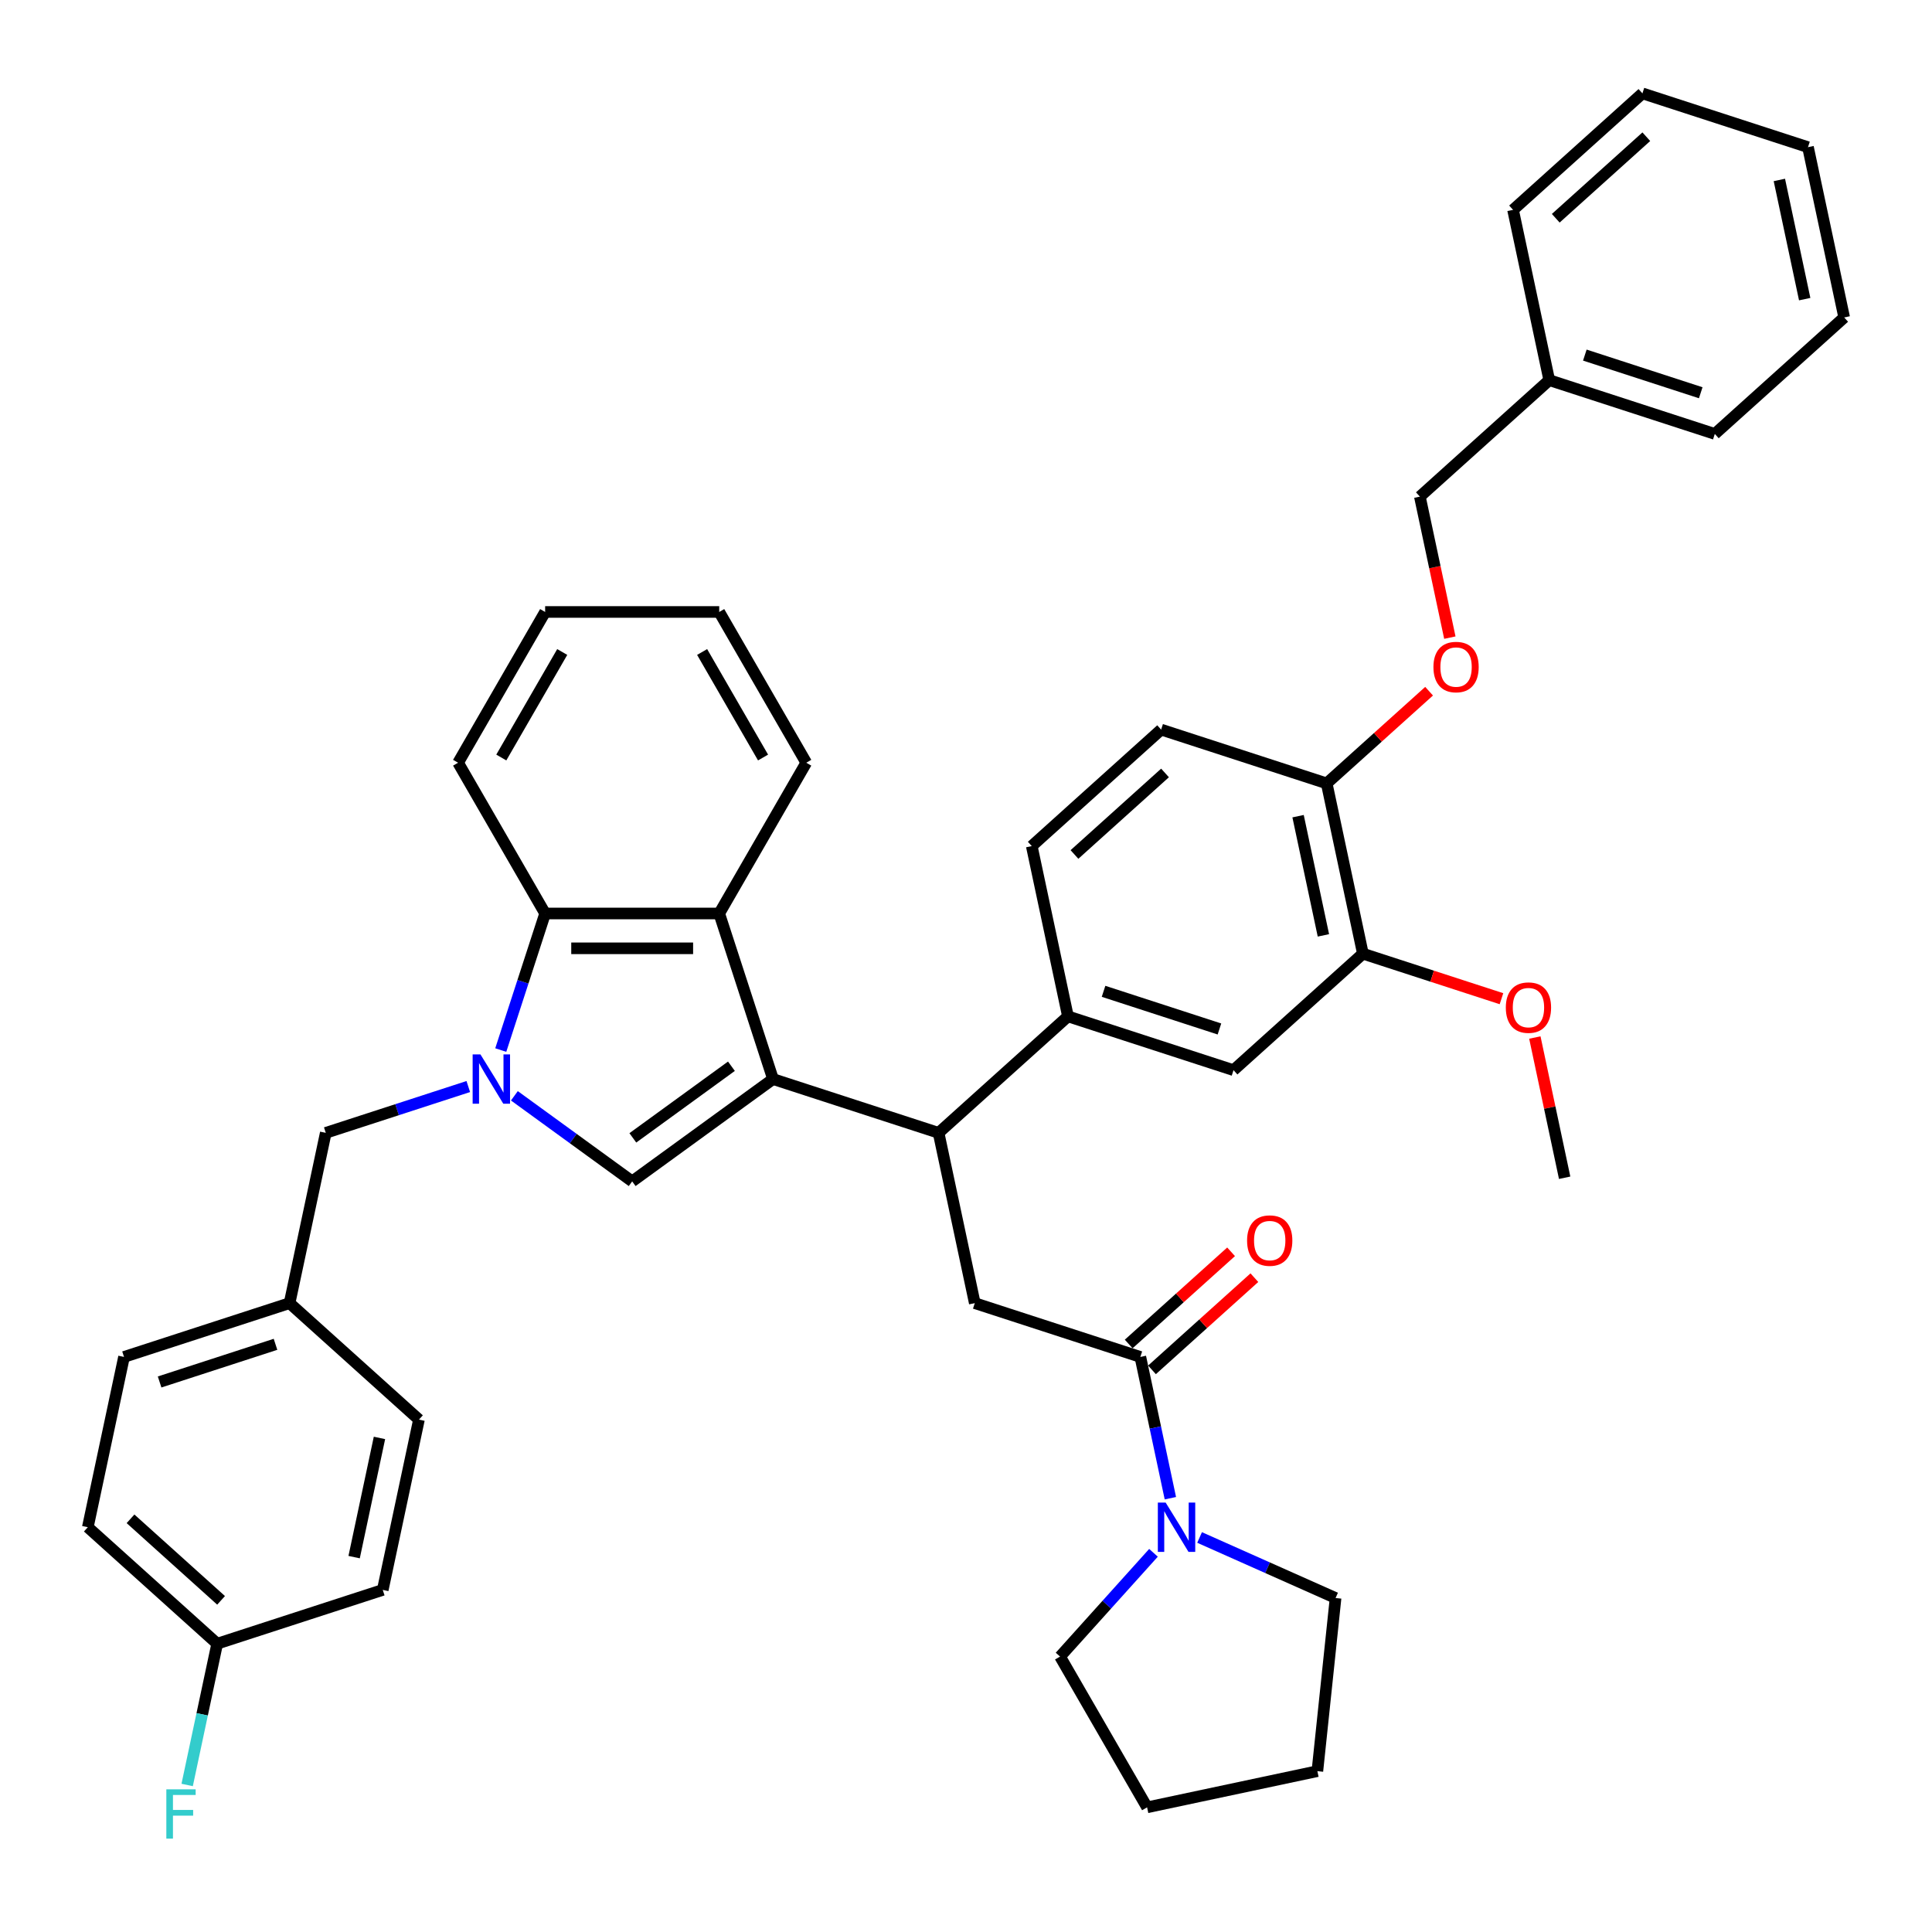 <?xml version='1.0' encoding='iso-8859-1'?>
<svg version='1.1' baseProfile='full'
              xmlns='http://www.w3.org/2000/svg'
                      xmlns:rdkit='http://www.rdkit.org/xml'
                      xmlns:xlink='http://www.w3.org/1999/xlink'
                  xml:space='preserve'
width='1000px' height='1000px' viewBox='0 0 1000 1000'>
<!-- END OF HEADER -->
<rect style='opacity:1.0;fill:#FFFFFF;stroke:none' width='1000' height='1000' x='0' y='0'> </rect>
<path class='bond-0' d='M 400.112,558.518 L 327.214,611.481' style='fill:none;fill-rule:evenodd;stroke:#000000;stroke-width:6px;stroke-linecap:butt;stroke-linejoin:miter;stroke-opacity:1' />
<path class='bond-0' d='M 378.585,551.883 L 327.556,588.957' style='fill:none;fill-rule:evenodd;stroke:#000000;stroke-width:6px;stroke-linecap:butt;stroke-linejoin:miter;stroke-opacity:1' />
<path class='bond-1' d='M 400.112,558.518 L 485.809,586.362' style='fill:none;fill-rule:evenodd;stroke:#000000;stroke-width:6px;stroke-linecap:butt;stroke-linejoin:miter;stroke-opacity:1' />
<path class='bond-2' d='M 400.112,558.518 L 372.268,472.821' style='fill:none;fill-rule:evenodd;stroke:#000000;stroke-width:6px;stroke-linecap:butt;stroke-linejoin:miter;stroke-opacity:1' />
<path class='bond-3' d='M 266.246,567.186 L 296.73,589.333' style='fill:none;fill-rule:evenodd;stroke:#0000FF;stroke-width:6px;stroke-linecap:butt;stroke-linejoin:miter;stroke-opacity:1' />
<path class='bond-3' d='M 296.73,589.333 L 327.214,611.481' style='fill:none;fill-rule:evenodd;stroke:#000000;stroke-width:6px;stroke-linecap:butt;stroke-linejoin:miter;stroke-opacity:1' />
<path class='bond-4' d='M 242.386,562.394 L 205.503,574.378' style='fill:none;fill-rule:evenodd;stroke:#0000FF;stroke-width:6px;stroke-linecap:butt;stroke-linejoin:miter;stroke-opacity:1' />
<path class='bond-4' d='M 205.503,574.378 L 168.62,586.362' style='fill:none;fill-rule:evenodd;stroke:#000000;stroke-width:6px;stroke-linecap:butt;stroke-linejoin:miter;stroke-opacity:1' />
<path class='bond-5' d='M 259.194,543.506 L 270.677,508.164' style='fill:none;fill-rule:evenodd;stroke:#0000FF;stroke-width:6px;stroke-linecap:butt;stroke-linejoin:miter;stroke-opacity:1' />
<path class='bond-5' d='M 270.677,508.164 L 282.161,472.821' style='fill:none;fill-rule:evenodd;stroke:#000000;stroke-width:6px;stroke-linecap:butt;stroke-linejoin:miter;stroke-opacity:1' />
<path class='bond-6' d='M 485.809,586.362 L 504.543,674.5' style='fill:none;fill-rule:evenodd;stroke:#000000;stroke-width:6px;stroke-linecap:butt;stroke-linejoin:miter;stroke-opacity:1' />
<path class='bond-7' d='M 485.809,586.362 L 552.771,526.069' style='fill:none;fill-rule:evenodd;stroke:#000000;stroke-width:6px;stroke-linecap:butt;stroke-linejoin:miter;stroke-opacity:1' />
<path class='bond-8' d='M 372.268,472.821 L 282.161,472.821' style='fill:none;fill-rule:evenodd;stroke:#000000;stroke-width:6px;stroke-linecap:butt;stroke-linejoin:miter;stroke-opacity:1' />
<path class='bond-8' d='M 358.752,490.843 L 295.677,490.843' style='fill:none;fill-rule:evenodd;stroke:#000000;stroke-width:6px;stroke-linecap:butt;stroke-linejoin:miter;stroke-opacity:1' />
<path class='bond-9' d='M 372.268,472.821 L 417.321,394.786' style='fill:none;fill-rule:evenodd;stroke:#000000;stroke-width:6px;stroke-linecap:butt;stroke-linejoin:miter;stroke-opacity:1' />
<path class='bond-10' d='M 282.161,472.821 L 237.107,394.786' style='fill:none;fill-rule:evenodd;stroke:#000000;stroke-width:6px;stroke-linecap:butt;stroke-linejoin:miter;stroke-opacity:1' />
<path class='bond-11' d='M 590.24,702.345 L 504.543,674.5' style='fill:none;fill-rule:evenodd;stroke:#000000;stroke-width:6px;stroke-linecap:butt;stroke-linejoin:miter;stroke-opacity:1' />
<path class='bond-12' d='M 590.24,702.345 L 598.011,738.908' style='fill:none;fill-rule:evenodd;stroke:#000000;stroke-width:6px;stroke-linecap:butt;stroke-linejoin:miter;stroke-opacity:1' />
<path class='bond-12' d='M 598.011,738.908 L 605.783,775.471' style='fill:none;fill-rule:evenodd;stroke:#0000FF;stroke-width:6px;stroke-linecap:butt;stroke-linejoin:miter;stroke-opacity:1' />
<path class='bond-13' d='M 596.269,709.041 L 622.767,685.182' style='fill:none;fill-rule:evenodd;stroke:#000000;stroke-width:6px;stroke-linecap:butt;stroke-linejoin:miter;stroke-opacity:1' />
<path class='bond-13' d='M 622.767,685.182 L 649.265,661.323' style='fill:none;fill-rule:evenodd;stroke:#FF0000;stroke-width:6px;stroke-linecap:butt;stroke-linejoin:miter;stroke-opacity:1' />
<path class='bond-13' d='M 584.21,695.648 L 610.708,671.789' style='fill:none;fill-rule:evenodd;stroke:#000000;stroke-width:6px;stroke-linecap:butt;stroke-linejoin:miter;stroke-opacity:1' />
<path class='bond-13' d='M 610.708,671.789 L 637.206,647.931' style='fill:none;fill-rule:evenodd;stroke:#FF0000;stroke-width:6px;stroke-linecap:butt;stroke-linejoin:miter;stroke-opacity:1' />
<path class='bond-14' d='M 620.904,795.794 L 656.097,811.463' style='fill:none;fill-rule:evenodd;stroke:#0000FF;stroke-width:6px;stroke-linecap:butt;stroke-linejoin:miter;stroke-opacity:1' />
<path class='bond-14' d='M 656.097,811.463 L 691.291,827.132' style='fill:none;fill-rule:evenodd;stroke:#000000;stroke-width:6px;stroke-linecap:butt;stroke-linejoin:miter;stroke-opacity:1' />
<path class='bond-15' d='M 597.044,803.732 L 572.862,830.588' style='fill:none;fill-rule:evenodd;stroke:#0000FF;stroke-width:6px;stroke-linecap:butt;stroke-linejoin:miter;stroke-opacity:1' />
<path class='bond-15' d='M 572.862,830.588 L 548.681,857.445' style='fill:none;fill-rule:evenodd;stroke:#000000;stroke-width:6px;stroke-linecap:butt;stroke-linejoin:miter;stroke-opacity:1' />
<path class='bond-16' d='M 552.771,526.069 L 638.468,553.914' style='fill:none;fill-rule:evenodd;stroke:#000000;stroke-width:6px;stroke-linecap:butt;stroke-linejoin:miter;stroke-opacity:1' />
<path class='bond-16' d='M 571.195,513.106 L 631.182,532.598' style='fill:none;fill-rule:evenodd;stroke:#000000;stroke-width:6px;stroke-linecap:butt;stroke-linejoin:miter;stroke-opacity:1' />
<path class='bond-17' d='M 552.771,526.069 L 534.037,437.931' style='fill:none;fill-rule:evenodd;stroke:#000000;stroke-width:6px;stroke-linecap:butt;stroke-linejoin:miter;stroke-opacity:1' />
<path class='bond-18' d='M 638.468,553.914 L 705.43,493.62' style='fill:none;fill-rule:evenodd;stroke:#000000;stroke-width:6px;stroke-linecap:butt;stroke-linejoin:miter;stroke-opacity:1' />
<path class='bond-19' d='M 168.62,586.362 L 149.885,674.5' style='fill:none;fill-rule:evenodd;stroke:#000000;stroke-width:6px;stroke-linecap:butt;stroke-linejoin:miter;stroke-opacity:1' />
<path class='bond-20' d='M 705.43,493.62 L 741.295,505.274' style='fill:none;fill-rule:evenodd;stroke:#000000;stroke-width:6px;stroke-linecap:butt;stroke-linejoin:miter;stroke-opacity:1' />
<path class='bond-20' d='M 741.295,505.274 L 777.16,516.927' style='fill:none;fill-rule:evenodd;stroke:#FF0000;stroke-width:6px;stroke-linecap:butt;stroke-linejoin:miter;stroke-opacity:1' />
<path class='bond-21' d='M 705.43,493.62 L 686.696,405.483' style='fill:none;fill-rule:evenodd;stroke:#000000;stroke-width:6px;stroke-linecap:butt;stroke-linejoin:miter;stroke-opacity:1' />
<path class='bond-21' d='M 684.992,484.147 L 671.879,422.45' style='fill:none;fill-rule:evenodd;stroke:#000000;stroke-width:6px;stroke-linecap:butt;stroke-linejoin:miter;stroke-opacity:1' />
<path class='bond-22' d='M 686.696,405.483 L 600.999,377.638' style='fill:none;fill-rule:evenodd;stroke:#000000;stroke-width:6px;stroke-linecap:butt;stroke-linejoin:miter;stroke-opacity:1' />
<path class='bond-23' d='M 686.696,405.483 L 713.194,381.624' style='fill:none;fill-rule:evenodd;stroke:#000000;stroke-width:6px;stroke-linecap:butt;stroke-linejoin:miter;stroke-opacity:1' />
<path class='bond-23' d='M 713.194,381.624 L 739.692,357.765' style='fill:none;fill-rule:evenodd;stroke:#FF0000;stroke-width:6px;stroke-linecap:butt;stroke-linejoin:miter;stroke-opacity:1' />
<path class='bond-24' d='M 750.437,330.034 L 742.68,293.543' style='fill:none;fill-rule:evenodd;stroke:#FF0000;stroke-width:6px;stroke-linecap:butt;stroke-linejoin:miter;stroke-opacity:1' />
<path class='bond-24' d='M 742.68,293.543 L 734.924,257.052' style='fill:none;fill-rule:evenodd;stroke:#000000;stroke-width:6px;stroke-linecap:butt;stroke-linejoin:miter;stroke-opacity:1' />
<path class='bond-25' d='M 534.037,437.931 L 600.999,377.638' style='fill:none;fill-rule:evenodd;stroke:#000000;stroke-width:6px;stroke-linecap:butt;stroke-linejoin:miter;stroke-opacity:1' />
<path class='bond-25' d='M 556.14,442.28 L 603.014,400.075' style='fill:none;fill-rule:evenodd;stroke:#000000;stroke-width:6px;stroke-linecap:butt;stroke-linejoin:miter;stroke-opacity:1' />
<path class='bond-26' d='M 149.885,674.5 L 216.848,734.793' style='fill:none;fill-rule:evenodd;stroke:#000000;stroke-width:6px;stroke-linecap:butt;stroke-linejoin:miter;stroke-opacity:1' />
<path class='bond-27' d='M 149.885,674.5 L 64.189,702.345' style='fill:none;fill-rule:evenodd;stroke:#000000;stroke-width:6px;stroke-linecap:butt;stroke-linejoin:miter;stroke-opacity:1' />
<path class='bond-27' d='M 142.6,695.816 L 82.612,715.307' style='fill:none;fill-rule:evenodd;stroke:#000000;stroke-width:6px;stroke-linecap:butt;stroke-linejoin:miter;stroke-opacity:1' />
<path class='bond-28' d='M 734.924,257.052 L 801.886,196.759' style='fill:none;fill-rule:evenodd;stroke:#000000;stroke-width:6px;stroke-linecap:butt;stroke-linejoin:miter;stroke-opacity:1' />
<path class='bond-29' d='M 112.417,850.775 L 45.455,790.482' style='fill:none;fill-rule:evenodd;stroke:#000000;stroke-width:6px;stroke-linecap:butt;stroke-linejoin:miter;stroke-opacity:1' />
<path class='bond-29' d='M 114.431,828.339 L 67.558,786.134' style='fill:none;fill-rule:evenodd;stroke:#000000;stroke-width:6px;stroke-linecap:butt;stroke-linejoin:miter;stroke-opacity:1' />
<path class='bond-30' d='M 112.417,850.775 L 104.645,887.338' style='fill:none;fill-rule:evenodd;stroke:#000000;stroke-width:6px;stroke-linecap:butt;stroke-linejoin:miter;stroke-opacity:1' />
<path class='bond-30' d='M 104.645,887.338 L 96.874,923.901' style='fill:none;fill-rule:evenodd;stroke:#33CCCC;stroke-width:6px;stroke-linecap:butt;stroke-linejoin:miter;stroke-opacity:1' />
<path class='bond-31' d='M 112.417,850.775 L 198.114,822.931' style='fill:none;fill-rule:evenodd;stroke:#000000;stroke-width:6px;stroke-linecap:butt;stroke-linejoin:miter;stroke-opacity:1' />
<path class='bond-32' d='M 794.433,537.017 L 802.147,573.31' style='fill:none;fill-rule:evenodd;stroke:#FF0000;stroke-width:6px;stroke-linecap:butt;stroke-linejoin:miter;stroke-opacity:1' />
<path class='bond-32' d='M 802.147,573.31 L 809.861,609.603' style='fill:none;fill-rule:evenodd;stroke:#000000;stroke-width:6px;stroke-linecap:butt;stroke-linejoin:miter;stroke-opacity:1' />
<path class='bond-33' d='M 417.321,394.786 L 372.268,316.752' style='fill:none;fill-rule:evenodd;stroke:#000000;stroke-width:6px;stroke-linecap:butt;stroke-linejoin:miter;stroke-opacity:1' />
<path class='bond-33' d='M 394.956,392.092 L 363.419,337.468' style='fill:none;fill-rule:evenodd;stroke:#000000;stroke-width:6px;stroke-linecap:butt;stroke-linejoin:miter;stroke-opacity:1' />
<path class='bond-34' d='M 216.848,734.793 L 198.114,822.931' style='fill:none;fill-rule:evenodd;stroke:#000000;stroke-width:6px;stroke-linecap:butt;stroke-linejoin:miter;stroke-opacity:1' />
<path class='bond-34' d='M 196.41,744.267 L 183.296,805.963' style='fill:none;fill-rule:evenodd;stroke:#000000;stroke-width:6px;stroke-linecap:butt;stroke-linejoin:miter;stroke-opacity:1' />
<path class='bond-35' d='M 64.189,702.345 L 45.455,790.482' style='fill:none;fill-rule:evenodd;stroke:#000000;stroke-width:6px;stroke-linecap:butt;stroke-linejoin:miter;stroke-opacity:1' />
<path class='bond-36' d='M 801.886,196.759 L 887.583,224.603' style='fill:none;fill-rule:evenodd;stroke:#000000;stroke-width:6px;stroke-linecap:butt;stroke-linejoin:miter;stroke-opacity:1' />
<path class='bond-36' d='M 820.31,183.796 L 880.297,203.287' style='fill:none;fill-rule:evenodd;stroke:#000000;stroke-width:6px;stroke-linecap:butt;stroke-linejoin:miter;stroke-opacity:1' />
<path class='bond-37' d='M 801.886,196.759 L 783.152,108.621' style='fill:none;fill-rule:evenodd;stroke:#000000;stroke-width:6px;stroke-linecap:butt;stroke-linejoin:miter;stroke-opacity:1' />
<path class='bond-38' d='M 691.291,827.132 L 681.872,916.745' style='fill:none;fill-rule:evenodd;stroke:#000000;stroke-width:6px;stroke-linecap:butt;stroke-linejoin:miter;stroke-opacity:1' />
<path class='bond-39' d='M 548.681,857.445 L 593.734,935.479' style='fill:none;fill-rule:evenodd;stroke:#000000;stroke-width:6px;stroke-linecap:butt;stroke-linejoin:miter;stroke-opacity:1' />
<path class='bond-40' d='M 237.107,394.786 L 282.161,316.752' style='fill:none;fill-rule:evenodd;stroke:#000000;stroke-width:6px;stroke-linecap:butt;stroke-linejoin:miter;stroke-opacity:1' />
<path class='bond-40' d='M 259.472,392.092 L 291.01,337.468' style='fill:none;fill-rule:evenodd;stroke:#000000;stroke-width:6px;stroke-linecap:butt;stroke-linejoin:miter;stroke-opacity:1' />
<path class='bond-41' d='M 887.583,224.603 L 954.545,164.31' style='fill:none;fill-rule:evenodd;stroke:#000000;stroke-width:6px;stroke-linecap:butt;stroke-linejoin:miter;stroke-opacity:1' />
<path class='bond-42' d='M 783.152,108.621 L 850.115,48.328' style='fill:none;fill-rule:evenodd;stroke:#000000;stroke-width:6px;stroke-linecap:butt;stroke-linejoin:miter;stroke-opacity:1' />
<path class='bond-42' d='M 805.255,112.969 L 852.129,70.764' style='fill:none;fill-rule:evenodd;stroke:#000000;stroke-width:6px;stroke-linecap:butt;stroke-linejoin:miter;stroke-opacity:1' />
<path class='bond-43' d='M 372.268,316.752 L 282.161,316.752' style='fill:none;fill-rule:evenodd;stroke:#000000;stroke-width:6px;stroke-linecap:butt;stroke-linejoin:miter;stroke-opacity:1' />
<path class='bond-44' d='M 593.734,935.479 L 681.872,916.745' style='fill:none;fill-rule:evenodd;stroke:#000000;stroke-width:6px;stroke-linecap:butt;stroke-linejoin:miter;stroke-opacity:1' />
<path class='bond-45' d='M 954.545,164.31 L 935.811,76.172' style='fill:none;fill-rule:evenodd;stroke:#000000;stroke-width:6px;stroke-linecap:butt;stroke-linejoin:miter;stroke-opacity:1' />
<path class='bond-45' d='M 934.108,154.836 L 920.994,93.14' style='fill:none;fill-rule:evenodd;stroke:#000000;stroke-width:6px;stroke-linecap:butt;stroke-linejoin:miter;stroke-opacity:1' />
<path class='bond-46' d='M 850.115,48.328 L 935.811,76.172' style='fill:none;fill-rule:evenodd;stroke:#000000;stroke-width:6px;stroke-linecap:butt;stroke-linejoin:miter;stroke-opacity:1' />
<path  class='atom-1' d='M 248.676 545.759
L 257.038 559.275
Q 257.867 560.608, 259.2 563.023
Q 260.534 565.438, 260.606 565.582
L 260.606 545.759
L 263.994 545.759
L 263.994 571.277
L 260.498 571.277
L 251.523 556.499
Q 250.478 554.769, 249.36 552.787
Q 248.279 550.805, 247.955 550.192
L 247.955 571.277
L 244.639 571.277
L 244.639 545.759
L 248.676 545.759
' fill='#0000FF'/>
<path  class='atom-8' d='M 603.333 777.723
L 611.695 791.239
Q 612.524 792.573, 613.858 794.988
Q 615.191 797.402, 615.263 797.547
L 615.263 777.723
L 618.651 777.723
L 618.651 803.241
L 615.155 803.241
L 606.181 788.464
Q 605.135 786.734, 604.018 784.751
Q 602.937 782.769, 602.612 782.156
L 602.612 803.241
L 599.296 803.241
L 599.296 777.723
L 603.333 777.723
' fill='#0000FF'/>
<path  class='atom-14' d='M 645.488 642.123
Q 645.488 635.996, 648.516 632.572
Q 651.543 629.148, 657.202 629.148
Q 662.861 629.148, 665.888 632.572
Q 668.916 635.996, 668.916 642.123
Q 668.916 648.323, 665.852 651.855
Q 662.789 655.351, 657.202 655.351
Q 651.579 655.351, 648.516 651.855
Q 645.488 648.359, 645.488 642.123
M 657.202 652.468
Q 661.095 652.468, 663.185 649.873
Q 665.312 647.242, 665.312 642.123
Q 665.312 637.114, 663.185 634.591
Q 661.095 632.031, 657.202 632.031
Q 653.309 632.031, 651.183 634.554
Q 649.092 637.077, 649.092 642.123
Q 649.092 647.278, 651.183 649.873
Q 653.309 652.468, 657.202 652.468
' fill='#FF0000'/>
<path  class='atom-15' d='M 741.944 345.262
Q 741.944 339.134, 744.972 335.71
Q 748 332.286, 753.658 332.286
Q 759.317 332.286, 762.345 335.71
Q 765.372 339.134, 765.372 345.262
Q 765.372 351.461, 762.309 354.993
Q 759.245 358.489, 753.658 358.489
Q 748.036 358.489, 744.972 354.993
Q 741.944 351.497, 741.944 345.262
M 753.658 355.606
Q 757.551 355.606, 759.641 353.011
Q 761.768 350.38, 761.768 345.262
Q 761.768 340.252, 759.641 337.729
Q 757.551 335.17, 753.658 335.17
Q 749.766 335.17, 747.639 337.693
Q 745.549 340.216, 745.549 345.262
Q 745.549 350.416, 747.639 353.011
Q 749.766 355.606, 753.658 355.606
' fill='#FF0000'/>
<path  class='atom-21' d='M 779.413 521.537
Q 779.413 515.41, 782.441 511.986
Q 785.468 508.562, 791.127 508.562
Q 796.786 508.562, 799.813 511.986
Q 802.841 515.41, 802.841 521.537
Q 802.841 527.736, 799.777 531.269
Q 796.713 534.765, 791.127 534.765
Q 785.504 534.765, 782.441 531.269
Q 779.413 527.772, 779.413 521.537
M 791.127 531.881
Q 795.019 531.881, 797.11 529.286
Q 799.236 526.655, 799.236 521.537
Q 799.236 516.527, 797.11 514.004
Q 795.019 511.445, 791.127 511.445
Q 787.234 511.445, 785.108 513.968
Q 783.017 516.491, 783.017 521.537
Q 783.017 526.691, 785.108 529.286
Q 787.234 531.881, 791.127 531.881
' fill='#FF0000'/>
<path  class='atom-22' d='M 86.096 926.154
L 101.27 926.154
L 101.27 929.074
L 89.52 929.074
L 89.52 936.823
L 99.972 936.823
L 99.972 939.778
L 89.52 939.778
L 89.52 951.672
L 86.096 951.672
L 86.096 926.154
' fill='#33CCCC'/>
</svg>
